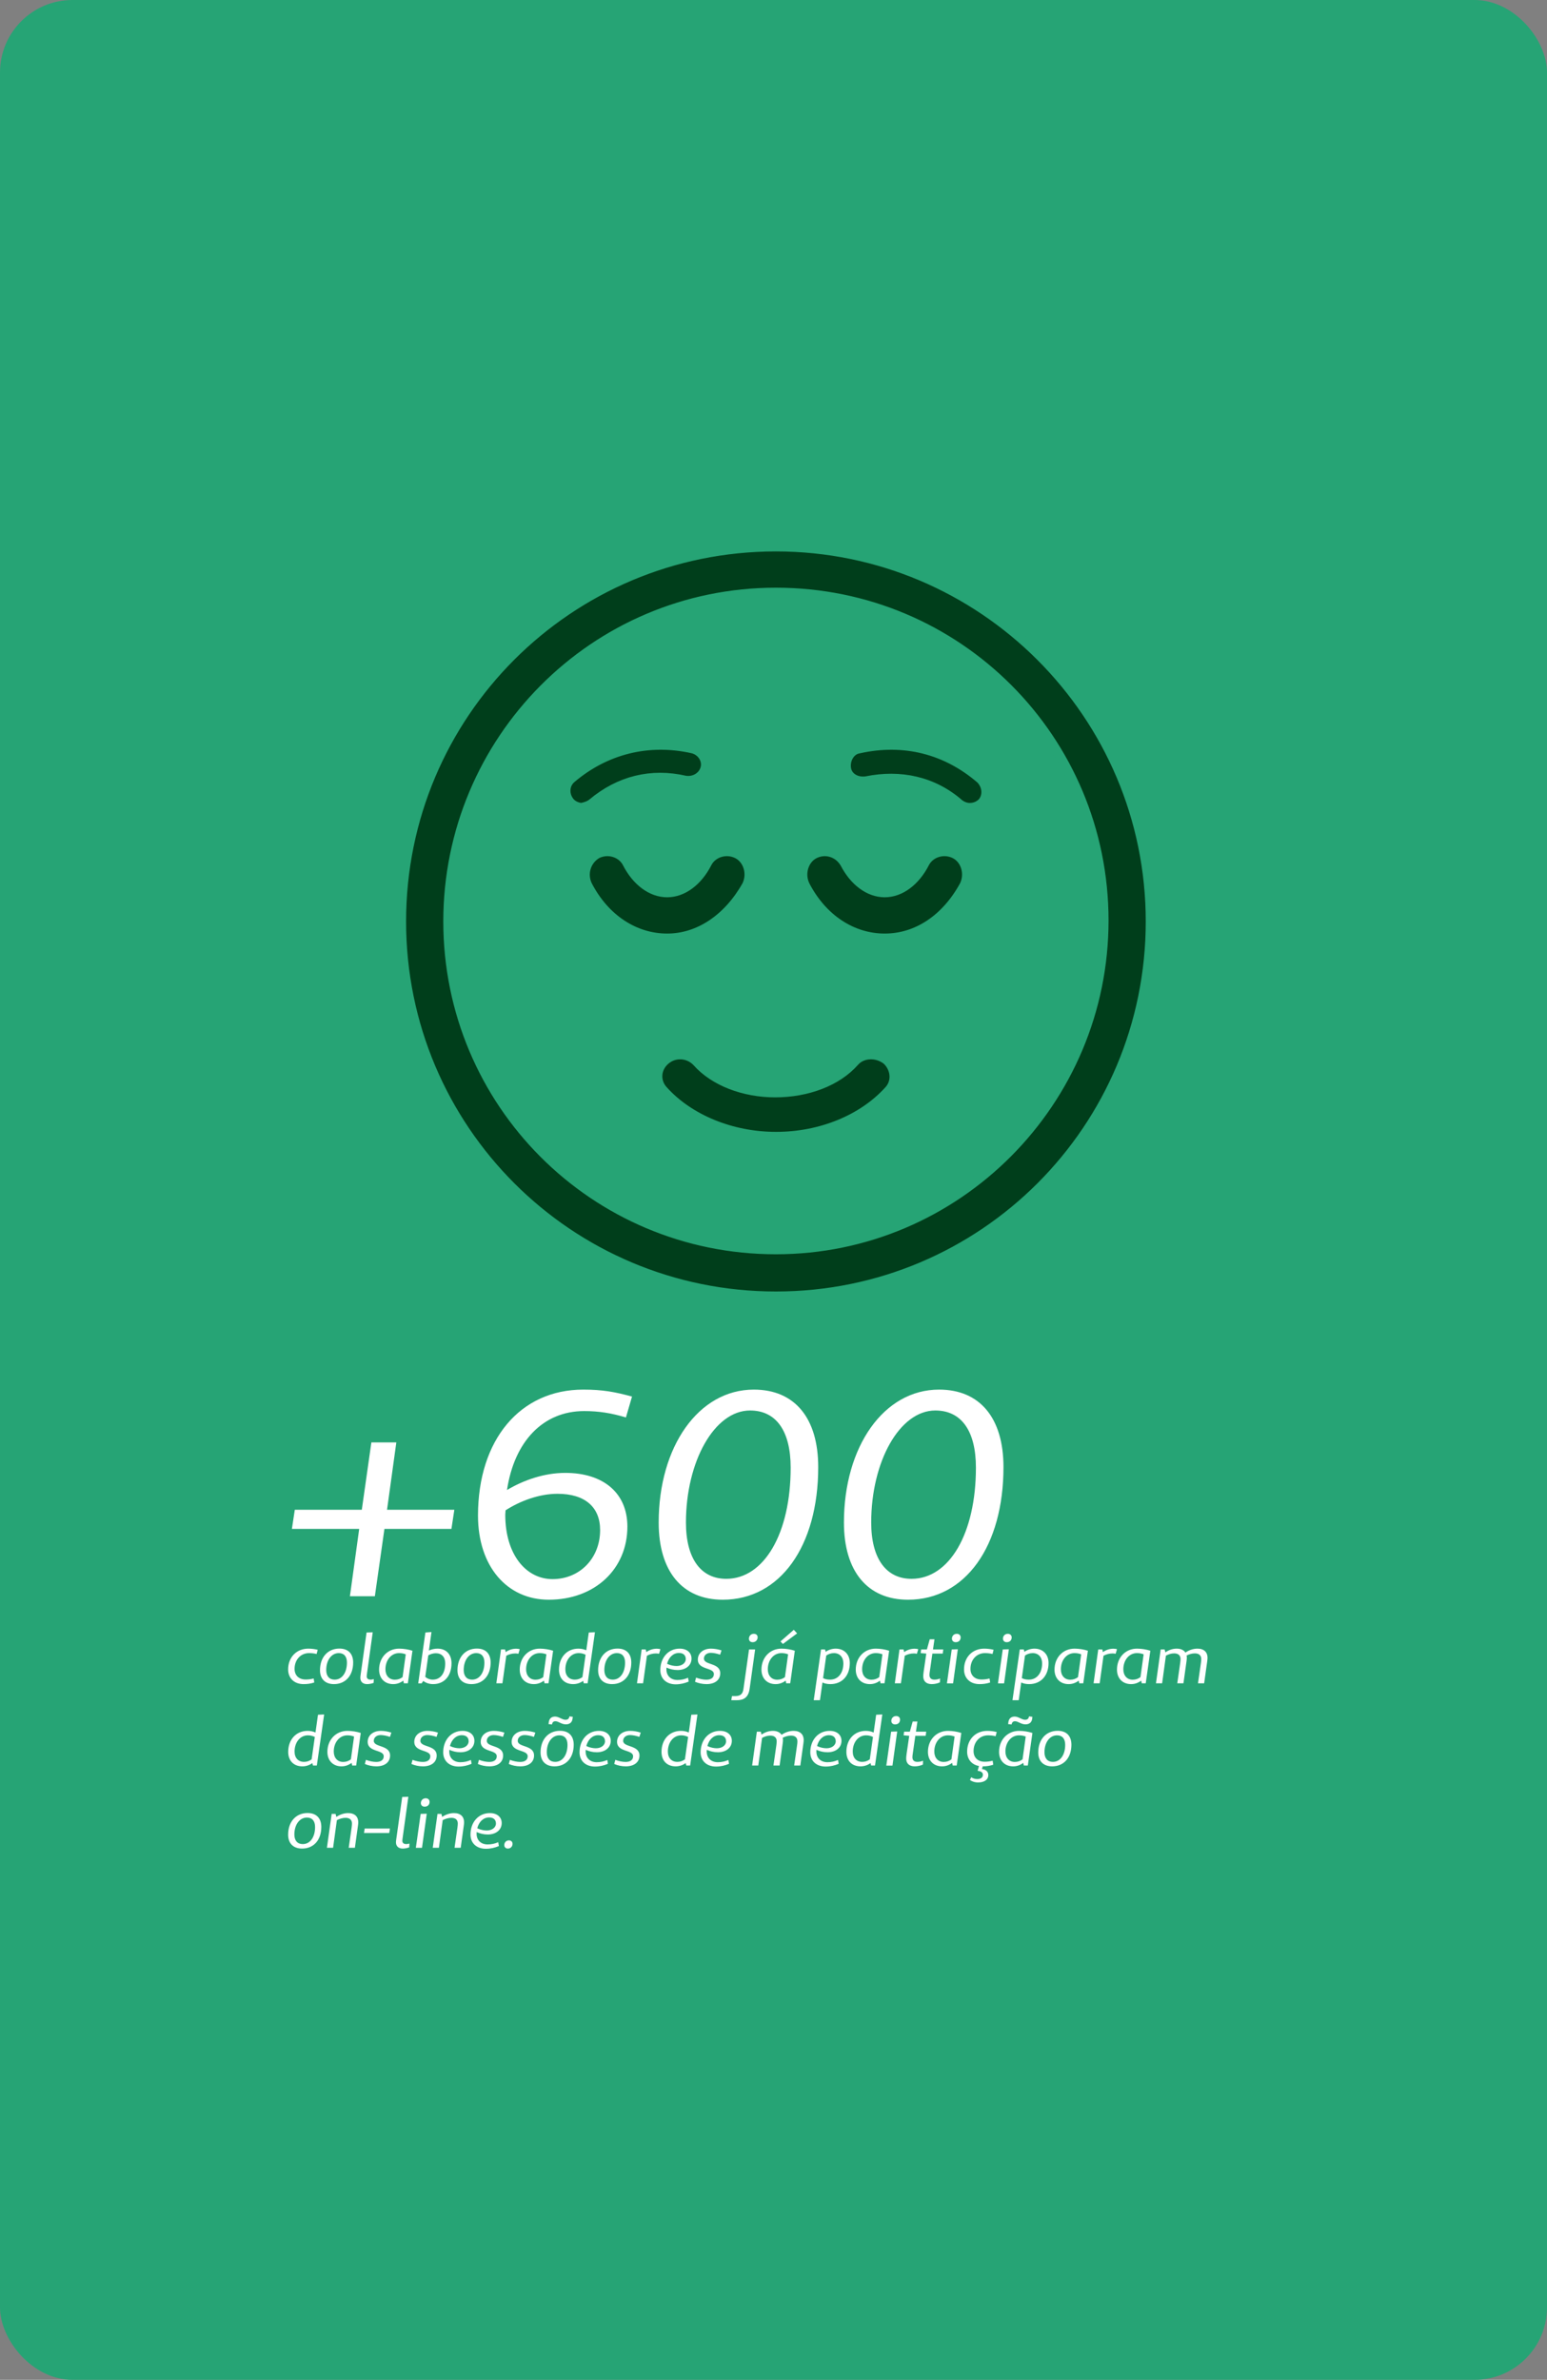 <svg width="320" height="492" viewBox="0 0 320 492" fill="none" xmlns="http://www.w3.org/2000/svg">
<rect x="0" y="0" width="320" height="492" fill="#808080" stroke="none"/>
<rect width="320" height="492" rx="15" fill="#26A475"/>
<path d="M92.696 190.5C92.696 227.922 122.876 258.304 160.5 258.304C197.927 258.304 228.304 227.721 228.304 190.302C228.304 152.88 198.124 122.497 160.5 122.497C122.872 122.497 92.696 153.082 92.696 190.5ZM83 190.5C83 147.639 117.639 113 160.5 113C203.164 113 238 147.641 238 190.5C238 233.361 203.361 268 160.5 268C117.639 268 83 233.361 83 190.5Z" fill="#003E1B" stroke="#26A475" stroke-width="2"/>
<path d="M141.738 161.368C134.732 159.751 128.112 161.391 122.558 166.055C121.827 166.629 121.114 166.803 120.355 166.988C120.341 166.991 120.328 166.994 120.315 166.998C119.426 166.962 118.406 166.5 117.848 165.812C116.586 164.255 116.778 162.145 118.12 160.962C125.181 154.937 134.13 152.681 143.289 154.75C145.18 155.222 146.345 157.058 145.906 158.792C145.458 160.559 143.645 161.667 141.738 161.368Z" fill="#003E1B" stroke="#26A475" stroke-width="2"/>
<path d="M177.593 154.774L177.62 154.769L177.647 154.763C187.014 152.664 195.776 154.941 202.85 161.034C204.27 162.475 204.359 164.605 203.2 165.931C202.423 166.696 201.508 167 200.566 167C199.846 167 199.075 166.712 198.427 166.235C193.032 161.489 186.199 160.063 179.231 161.488C177.067 161.81 175.335 160.641 175.053 158.952C174.723 156.976 175.906 155.054 177.593 154.774Z" fill="#003E1B" stroke="#26A475" stroke-width="2"/>
<path d="M176.722 219.484L176.722 219.484L176.729 219.477C178.274 217.685 181.337 217.442 183.514 219.194C185.309 220.955 185.546 223.704 183.845 225.497L183.837 225.504L183.83 225.512C178.382 231.5 169.679 235 160.534 235C151.2 235 142.495 231.316 137.238 225.514L137.231 225.505L137.223 225.497C135.475 223.655 135.616 220.908 137.551 219.195C139.48 217.487 142.376 217.63 144.163 219.499C147.725 223.535 153.887 225.864 160.338 225.864C166.988 225.864 173.16 223.533 176.722 219.484Z" fill="#003E1B" stroke="#26A475" stroke-width="2"/>
<path d="M146.195 178.515L146.2 178.504L146.205 178.494C147.321 176.216 150.243 175.344 152.555 176.524C154.765 177.653 155.65 180.643 154.493 183.038C150.67 189.855 144.649 194 138 194C131.321 194 125.122 190.027 121.514 183.052C120.369 180.701 121.187 177.861 123.47 176.512C125.778 175.35 128.683 176.224 129.795 178.494L129.8 178.504L129.805 178.515C131.684 182.14 134.73 184.501 138 184.501C141.27 184.501 144.316 182.14 146.195 178.515Z" fill="#003E1B" stroke="#26A475" stroke-width="2"/>
<path d="M191.195 178.515L191.2 178.504L191.206 178.494C192.321 176.216 195.243 175.344 197.555 176.524C199.767 177.654 200.651 180.648 199.491 183.043C195.677 190.042 189.663 194 183 194C176.321 194 170.122 190.027 166.514 183.052C165.347 180.655 166.231 177.655 168.445 176.524C170.717 175.364 173.486 176.174 174.813 178.53C176.692 182.146 179.734 184.501 183 184.501C186.27 184.501 189.316 182.14 191.195 178.515Z" fill="#003E1B" stroke="#26A475" stroke-width="2"/>
<path d="M93.38 316.08L93.98 312.12H80.06L81.98 298.2H76.82L74.84 312.12H60.98L60.38 316.08H74.3L72.38 330H77.54L79.52 316.08H93.38ZM130.735 288.72C127.195 287.76 124.675 287.28 120.655 287.28C107.575 287.28 98.875 297.66 98.875 313.32C98.875 323.82 104.875 330.72 113.515 330.72C122.995 330.72 129.775 324.42 129.775 315.6C129.775 308.7 124.855 304.5 116.935 304.5C112.555 304.5 108.295 306 104.875 308.04C106.375 298.02 112.315 291.72 120.835 291.72C123.895 291.72 126.475 292.14 129.475 293.04L130.735 288.72ZM114.295 326.46C108.835 326.46 104.515 321.42 104.515 313.14L104.575 312.24C107.635 310.26 111.595 308.82 115.315 308.82C121.015 308.82 124.135 311.58 124.135 316.32C124.135 322.14 119.935 326.46 114.295 326.46ZM149.51 330.72C161.39 330.72 169.25 319.62 169.25 303.3C169.25 293.16 164.39 287.28 155.93 287.28C144.47 287.28 136.25 299.1 136.25 314.76C136.25 324.84 141.11 330.72 149.51 330.72ZM150.23 326.4C145.01 326.4 141.89 322.26 141.89 314.76C141.89 302.16 147.77 291.6 155.15 291.6C160.49 291.6 163.55 295.74 163.55 303.42C163.55 317.04 158.03 326.4 150.23 326.4ZM187.83 330.72C199.71 330.72 207.57 319.62 207.57 303.3C207.57 293.16 202.71 287.28 194.25 287.28C182.79 287.28 174.57 299.1 174.57 314.76C174.57 324.84 179.43 330.72 187.83 330.72ZM188.55 326.4C183.33 326.4 180.21 322.26 180.21 314.76C180.21 302.16 186.09 291.6 193.47 291.6C198.81 291.6 201.87 295.74 201.87 303.42C201.87 317.04 196.35 326.4 188.55 326.4Z" fill="white"/>
<path d="M64.88 347.006C64.25 347.16 63.774 347.216 63.228 347.216C61.842 347.216 60.932 346.376 60.932 345.018C60.932 343.128 62.206 341.756 63.928 341.756C64.474 341.756 64.95 341.812 65.496 341.938L65.72 341.07C65.09 340.916 64.432 340.832 63.774 340.832C61.324 340.832 59.602 342.624 59.602 345.13C59.602 346.964 60.876 348.168 62.794 348.168C63.648 348.168 64.25 348.07 65.006 347.832L64.88 347.006ZM69.076 348.168C71.484 348.168 73.052 346.39 73.052 343.702C73.052 341.868 72.016 340.818 70.21 340.818C67.802 340.818 66.192 342.61 66.192 345.298C66.192 347.104 67.27 348.168 69.076 348.168ZM69.216 347.244C68.124 347.244 67.48 346.516 67.48 345.256C67.48 343.226 68.558 341.756 70.084 341.756C71.148 341.756 71.764 342.442 71.764 343.716C71.764 345.788 70.756 347.244 69.216 347.244ZM77.098 337.458L75.824 337.5L74.592 346.278C74.564 346.53 74.536 346.684 74.536 346.838C74.536 347.734 75.11 348.168 75.936 348.168C76.356 348.168 76.804 348.084 77.28 347.916L77.322 347.132C77.07 347.216 76.86 347.244 76.678 347.244C76.174 347.244 75.852 347.034 75.852 346.53C75.852 346.418 75.866 346.292 75.894 346.124L77.098 337.458ZM83.539 348H84.365L85.317 341.266C84.505 341 83.483 340.832 82.559 340.832C80.165 340.832 78.415 342.68 78.415 345.172C78.415 346.978 79.577 348.168 81.327 348.168C82.111 348.168 82.769 347.93 83.427 347.454L83.539 348ZM83.273 346.726C82.811 347.062 82.307 347.258 81.677 347.258C80.501 347.258 79.731 346.404 79.731 345.102C79.731 343.198 80.935 341.756 82.545 341.756C83.105 341.756 83.525 341.854 83.931 342.008L83.273 346.726ZM89.253 337.402L87.993 337.5L86.509 348.014H87.209L87.559 347.51C88.063 347.916 88.805 348.168 89.589 348.168C91.899 348.168 93.397 346.488 93.397 343.842C93.397 342.008 92.291 340.832 90.499 340.832C89.841 340.832 89.239 340.986 88.721 341.224L89.253 337.402ZM88.595 342.218C89.057 341.966 89.575 341.784 90.149 341.784C91.353 341.784 92.095 342.554 92.095 343.884C92.095 345.956 91.101 347.244 89.505 347.244C88.931 347.244 88.385 347.034 87.965 346.67L88.595 342.218ZM97.513 348.168C99.921 348.168 101.489 346.39 101.489 343.702C101.489 341.868 100.453 340.818 98.647 340.818C96.239 340.818 94.629 342.61 94.629 345.298C94.629 347.104 95.707 348.168 97.513 348.168ZM97.653 347.244C96.561 347.244 95.917 346.516 95.917 345.256C95.917 343.226 96.995 341.756 98.521 341.756C99.585 341.756 100.201 342.442 100.201 343.716C100.201 345.788 99.193 347.244 97.653 347.244ZM104.474 341H103.634L102.668 348H103.928L104.726 342.302C105.272 342.008 105.916 341.826 106.588 341.826C106.784 341.826 107.008 341.84 107.232 341.896L107.512 340.958C107.344 340.888 107.036 340.846 106.77 340.846C105.958 340.846 105.216 341.112 104.6 341.546L104.474 341ZM112.633 348H113.459L114.411 341.266C113.599 341 112.577 340.832 111.653 340.832C109.259 340.832 107.509 342.68 107.509 345.172C107.509 346.978 108.671 348.168 110.421 348.168C111.205 348.168 111.863 347.93 112.521 347.454L112.633 348ZM112.367 346.726C111.905 347.062 111.401 347.258 110.771 347.258C109.595 347.258 108.825 346.404 108.825 345.102C108.825 343.198 110.029 341.756 111.639 341.756C112.199 341.756 112.619 341.854 113.025 342.008L112.367 346.726ZM123.064 337.444L121.79 337.5L121.272 341.168C120.824 340.972 120.292 340.832 119.648 340.832C117.268 340.832 115.63 342.624 115.63 345.172C115.63 347.006 116.764 348.168 118.556 348.168C119.298 348.168 120.012 347.944 120.628 347.496L120.754 348H121.552L123.064 337.444ZM120.474 346.726C119.984 347.062 119.508 347.244 118.906 347.244C117.716 347.244 116.946 346.432 116.946 345.116C116.946 343.17 118.122 341.756 119.704 341.756C120.292 341.756 120.726 341.896 121.132 342.092L120.474 346.726ZM126.607 348.168C129.015 348.168 130.583 346.39 130.583 343.702C130.583 341.868 129.547 340.818 127.741 340.818C125.333 340.818 123.723 342.61 123.723 345.298C123.723 347.104 124.801 348.168 126.607 348.168ZM126.747 347.244C125.655 347.244 125.011 346.516 125.011 345.256C125.011 343.226 126.089 341.756 127.615 341.756C128.679 341.756 129.295 342.442 129.295 343.716C129.295 345.788 128.287 347.244 126.747 347.244ZM133.568 341H132.728L131.762 348H133.022L133.82 342.302C134.366 342.008 135.01 341.826 135.682 341.826C135.878 341.826 136.102 341.84 136.326 341.896L136.606 340.958C136.438 340.888 136.13 340.846 135.864 340.846C135.052 340.846 134.31 341.112 133.694 341.546L133.568 341ZM142.328 346.852C141.6 347.16 140.942 347.314 140.13 347.314C138.758 347.314 137.848 346.446 137.848 345.102C137.848 344.976 137.862 344.864 137.862 344.752C138.576 345.074 139.332 345.256 140.158 345.256C141.866 345.256 143.042 344.304 143.042 342.89C143.042 341.672 142.118 340.832 140.592 340.832C138.226 340.832 136.588 342.722 136.588 345.27C136.588 347.048 137.848 348.21 139.766 348.21C140.76 348.21 141.6 348 142.454 347.65L142.328 346.852ZM140.438 341.728C141.362 341.728 141.852 342.218 141.852 342.988C141.852 343.814 141.04 344.43 139.948 344.43C139.388 344.43 138.632 344.29 137.988 343.968C138.324 342.624 139.262 341.728 140.438 341.728ZM143.76 347.678C144.46 347.986 145.3 348.168 146.154 348.168C147.862 348.168 148.982 347.328 148.982 345.928C148.982 343.702 145.608 344.29 145.608 342.89C145.608 342.204 146.196 341.7 147.035 341.7C147.568 341.7 148.324 341.854 148.954 342.078L149.248 341.196C148.576 340.972 147.778 340.832 147.064 340.832C145.44 340.832 144.348 341.784 144.348 343.1C144.348 345.284 147.652 344.668 147.666 346.068C147.68 346.838 147.078 347.258 146.112 347.258C145.468 347.258 144.684 347.09 143.984 346.824L143.76 347.678ZM155.932 337.766C155.386 337.766 154.966 338.144 154.924 338.69C154.882 339.18 155.176 339.502 155.694 339.502C156.24 339.502 156.66 339.138 156.716 338.578C156.758 338.088 156.45 337.766 155.932 337.766ZM156.198 341H154.938L153.79 349.12C153.65 350.156 153.23 350.618 152.124 350.646H151.41L151.27 351.5H152.348C153.86 351.5 154.812 350.926 155.064 349.12L156.198 341ZM161.945 339.866L164.885 337.682L164.199 336.94L161.441 339.348L161.945 339.866ZM162.631 348H163.457L164.409 341.266C163.597 341 162.575 340.832 161.651 340.832C159.257 340.832 157.507 342.68 157.507 345.172C157.507 346.978 158.669 348.168 160.419 348.168C161.203 348.168 161.861 347.93 162.519 347.454L162.631 348ZM162.365 346.726C161.903 347.062 161.399 347.258 160.769 347.258C159.593 347.258 158.823 346.404 158.823 345.102C158.823 343.198 160.027 341.756 161.637 341.756C162.197 341.756 162.617 341.854 163.023 342.008L162.365 346.726ZM170.66 341H169.834L168.322 351.5H169.61L170.128 347.832C170.548 348.042 171.122 348.168 171.766 348.168C174.188 348.168 175.784 346.432 175.784 343.8C175.784 342.008 174.608 340.832 172.858 340.832C172.116 340.832 171.36 341.084 170.786 341.49L170.66 341ZM170.912 342.26C171.346 341.966 171.878 341.756 172.508 341.756C173.684 341.756 174.454 342.596 174.454 343.87C174.454 345.886 173.362 347.244 171.71 347.244C171.122 347.244 170.66 347.146 170.254 346.922L170.912 342.26ZM182.14 348H182.966L183.918 341.266C183.106 341 182.084 340.832 181.16 340.832C178.766 340.832 177.016 342.68 177.016 345.172C177.016 346.978 178.178 348.168 179.928 348.168C180.712 348.168 181.37 347.93 182.028 347.454L182.14 348ZM181.874 346.726C181.412 347.062 180.908 347.258 180.278 347.258C179.102 347.258 178.332 346.404 178.332 345.102C178.332 343.198 179.536 341.756 181.146 341.756C181.706 341.756 182.126 341.854 182.532 342.008L181.874 346.726ZM186.901 341H186.061L185.095 348H186.355L187.153 342.302C187.699 342.008 188.343 341.826 189.015 341.826C189.211 341.826 189.435 341.84 189.659 341.896L189.939 340.958C189.771 340.888 189.463 340.846 189.197 340.846C188.385 340.846 187.643 341.112 187.027 341.546L186.901 341ZM192.865 341.854H195.007L195.119 341H192.991L193.299 338.9H192.319L191.731 341H190.541L190.443 341.756L191.605 341.854L191.059 345.592C191.003 346.012 190.975 346.278 190.975 346.558C190.975 347.566 191.605 348.168 192.725 348.168C193.327 348.168 193.901 348.042 194.433 347.804L194.461 347.006C194.069 347.16 193.719 347.244 193.285 347.244C192.627 347.244 192.263 346.908 192.263 346.278C192.263 346.054 192.291 345.83 192.347 345.466L192.865 341.854ZM197.916 337.766C197.328 337.766 196.908 338.2 196.908 338.76C196.908 339.208 197.216 339.502 197.692 339.502C198.308 339.502 198.714 339.11 198.714 338.508C198.714 338.074 198.392 337.766 197.916 337.766ZM197.146 348.014L198.126 340.958L196.866 341L195.872 348.014H197.146ZM204.689 347.006C204.059 347.16 203.583 347.216 203.037 347.216C201.651 347.216 200.741 346.376 200.741 345.018C200.741 343.128 202.015 341.756 203.737 341.756C204.283 341.756 204.759 341.812 205.305 341.938L205.529 341.07C204.899 340.916 204.241 340.832 203.583 340.832C201.133 340.832 199.411 342.624 199.411 345.13C199.411 346.964 200.685 348.168 202.603 348.168C203.457 348.168 204.059 348.07 204.815 347.832L204.689 347.006ZM208.471 337.766C207.883 337.766 207.463 338.2 207.463 338.76C207.463 339.208 207.771 339.502 208.247 339.502C208.863 339.502 209.269 339.11 209.269 338.508C209.269 338.074 208.947 337.766 208.471 337.766ZM207.701 348.014L208.681 340.958L207.421 341L206.427 348.014H207.701ZM211.771 341H210.945L209.433 351.5H210.721L211.239 347.832C211.659 348.042 212.233 348.168 212.877 348.168C215.299 348.168 216.895 346.432 216.895 343.8C216.895 342.008 215.719 340.832 213.969 340.832C213.227 340.832 212.471 341.084 211.897 341.49L211.771 341ZM212.023 342.26C212.457 341.966 212.989 341.756 213.619 341.756C214.795 341.756 215.565 342.596 215.565 343.87C215.565 345.886 214.473 347.244 212.821 347.244C212.233 347.244 211.771 347.146 211.365 346.922L212.023 342.26ZM223.252 348H224.078L225.03 341.266C224.218 341 223.196 340.832 222.272 340.832C219.878 340.832 218.128 342.68 218.128 345.172C218.128 346.978 219.29 348.168 221.04 348.168C221.824 348.168 222.482 347.93 223.14 347.454L223.252 348ZM222.986 346.726C222.524 347.062 222.02 347.258 221.39 347.258C220.214 347.258 219.444 346.404 219.444 345.102C219.444 343.198 220.648 341.756 222.258 341.756C222.818 341.756 223.238 341.854 223.644 342.008L222.986 346.726ZM228.013 341H227.173L226.207 348H227.467L228.265 342.302C228.811 342.008 229.455 341.826 230.127 341.826C230.323 341.826 230.547 341.84 230.771 341.896L231.051 340.958C230.883 340.888 230.575 340.846 230.309 340.846C229.497 340.846 228.755 341.112 228.139 341.546L228.013 341ZM236.172 348H236.998L237.95 341.266C237.138 341 236.116 340.832 235.192 340.832C232.798 340.832 231.048 342.68 231.048 345.172C231.048 346.978 232.21 348.168 233.96 348.168C234.744 348.168 235.402 347.93 236.06 347.454L236.172 348ZM235.906 346.726C235.444 347.062 234.94 347.258 234.31 347.258C233.134 347.258 232.364 346.404 232.364 345.102C232.364 343.198 233.568 341.756 235.178 341.756C235.738 341.756 236.158 341.854 236.564 342.008L235.906 346.726ZM240.905 341H240.093L239.113 348H240.387L241.171 342.288C241.689 342.008 242.263 341.812 242.865 341.812C243.761 341.812 244.195 342.26 244.195 342.988C244.195 343.184 244.167 343.45 244.125 343.814L243.523 348H244.797L245.413 343.59C245.469 343.212 245.497 342.932 245.497 342.722C245.497 342.554 245.483 342.4 245.441 342.26C245.959 341.994 246.575 341.812 247.149 341.812C248.045 341.812 248.479 342.26 248.479 342.988C248.479 343.226 248.465 343.45 248.409 343.814L247.807 348H249.081L249.697 343.59C249.739 343.254 249.781 342.974 249.781 342.722C249.781 341.574 249.053 340.832 247.695 340.832C246.771 340.832 245.903 341.168 245.203 341.644C244.881 341.14 244.265 340.832 243.411 340.832C242.515 340.832 241.731 341.14 241.059 341.602L240.905 341ZM67.05 354.444L65.776 354.5L65.258 358.168C64.81 357.972 64.278 357.832 63.634 357.832C61.254 357.832 59.616 359.624 59.616 362.172C59.616 364.006 60.75 365.168 62.542 365.168C63.284 365.168 63.998 364.944 64.614 364.496L64.74 365H65.538L67.05 354.444ZM64.46 363.726C63.97 364.062 63.494 364.244 62.892 364.244C61.702 364.244 60.932 363.432 60.932 362.116C60.932 360.17 62.108 358.756 63.69 358.756C64.278 358.756 64.712 358.896 65.118 359.092L64.46 363.726ZM72.847 365H73.673L74.625 358.266C73.813 358 72.791 357.832 71.867 357.832C69.473 357.832 67.723 359.68 67.723 362.172C67.723 363.978 68.885 365.168 70.635 365.168C71.419 365.168 72.077 364.93 72.735 364.454L72.847 365ZM72.581 363.726C72.119 364.062 71.615 364.258 70.985 364.258C69.809 364.258 69.039 363.404 69.039 362.102C69.039 360.198 70.243 358.756 71.853 358.756C72.413 358.756 72.833 358.854 73.239 359.008L72.581 363.726ZM75.469 364.678C76.168 364.986 77.008 365.168 77.862 365.168C79.57 365.168 80.691 364.328 80.691 362.928C80.691 360.702 77.317 361.29 77.317 359.89C77.317 359.204 77.904 358.7 78.745 358.7C79.276 358.7 80.032 358.854 80.662 359.078L80.957 358.196C80.284 357.972 79.487 357.832 78.772 357.832C77.148 357.832 76.056 358.784 76.056 360.1C76.056 362.284 79.361 361.668 79.374 363.068C79.388 363.838 78.787 364.258 77.82 364.258C77.177 364.258 76.392 364.09 75.692 363.824L75.469 364.678ZM85.107 364.678C85.807 364.986 86.647 365.168 87.501 365.168C89.209 365.168 90.329 364.328 90.329 362.928C90.329 360.702 86.955 361.29 86.955 359.89C86.955 359.204 87.543 358.7 88.383 358.7C88.915 358.7 89.671 358.854 90.301 359.078L90.595 358.196C89.923 357.972 89.125 357.832 88.411 357.832C86.787 357.832 85.695 358.784 85.695 360.1C85.695 362.284 88.999 361.668 89.013 363.068C89.027 363.838 88.425 364.258 87.459 364.258C86.815 364.258 86.031 364.09 85.331 363.824L85.107 364.678ZM97.416 363.852C96.688 364.16 96.03 364.314 95.218 364.314C93.846 364.314 92.936 363.446 92.936 362.102C92.936 361.976 92.95 361.864 92.95 361.752C93.664 362.074 94.42 362.256 95.246 362.256C96.954 362.256 98.13 361.304 98.13 359.89C98.13 358.672 97.206 357.832 95.68 357.832C93.314 357.832 91.676 359.722 91.676 362.27C91.676 364.048 92.936 365.21 94.854 365.21C95.848 365.21 96.688 365 97.542 364.65L97.416 363.852ZM95.526 358.728C96.45 358.728 96.94 359.218 96.94 359.988C96.94 360.814 96.128 361.43 95.036 361.43C94.476 361.43 93.72 361.29 93.076 360.968C93.412 359.624 94.35 358.728 95.526 358.728ZM98.847 364.678C99.547 364.986 100.387 365.168 101.241 365.168C102.949 365.168 104.069 364.328 104.069 362.928C104.069 360.702 100.695 361.29 100.695 359.89C100.695 359.204 101.283 358.7 102.123 358.7C102.655 358.7 103.411 358.854 104.041 359.078L104.335 358.196C103.663 357.972 102.865 357.832 102.151 357.832C100.527 357.832 99.435 358.784 99.435 360.1C99.435 362.284 102.739 361.668 102.753 363.068C102.767 363.838 102.165 364.258 101.199 364.258C100.555 364.258 99.771 364.09 99.071 363.824L98.847 364.678ZM105.246 364.678C105.946 364.986 106.786 365.168 107.64 365.168C109.348 365.168 110.468 364.328 110.468 362.928C110.468 360.702 107.094 361.29 107.094 359.89C107.094 359.204 107.682 358.7 108.522 358.7C109.054 358.7 109.81 358.854 110.44 359.078L110.734 358.196C110.062 357.972 109.264 357.832 108.55 357.832C106.926 357.832 105.834 358.784 105.834 360.1C105.834 362.284 109.138 361.668 109.152 363.068C109.166 363.838 108.564 364.258 107.598 364.258C106.954 364.258 106.17 364.09 105.47 363.824L105.246 364.678ZM118.493 354.934L117.793 354.836C117.695 355.34 117.443 355.536 116.967 355.536C116.267 355.536 115.595 354.878 114.825 354.878C114.083 354.878 113.635 355.27 113.523 355.998L113.467 356.432L114.167 356.516C114.265 356.04 114.475 355.844 114.909 355.844C115.525 355.844 116.127 356.488 117.051 356.488C117.821 356.488 118.339 356.082 118.423 355.354L118.493 354.934ZM114.699 365.168C117.107 365.168 118.675 363.39 118.675 360.702C118.675 358.868 117.639 357.818 115.833 357.818C113.425 357.818 111.815 359.61 111.815 362.298C111.815 364.104 112.893 365.168 114.699 365.168ZM114.839 364.244C113.747 364.244 113.103 363.516 113.103 362.256C113.103 360.226 114.181 358.756 115.707 358.756C116.771 358.756 117.387 359.442 117.387 360.716C117.387 362.788 116.379 364.244 114.839 364.244ZM125.621 363.852C124.893 364.16 124.235 364.314 123.423 364.314C122.051 364.314 121.141 363.446 121.141 362.102C121.141 361.976 121.155 361.864 121.155 361.752C121.869 362.074 122.625 362.256 123.451 362.256C125.159 362.256 126.335 361.304 126.335 359.89C126.335 358.672 125.411 357.832 123.885 357.832C121.519 357.832 119.881 359.722 119.881 362.27C119.881 364.048 121.141 365.21 123.059 365.21C124.053 365.21 124.893 365 125.747 364.65L125.621 363.852ZM123.731 358.728C124.655 358.728 125.145 359.218 125.145 359.988C125.145 360.814 124.333 361.43 123.241 361.43C122.681 361.43 121.925 361.29 121.281 360.968C121.617 359.624 122.555 358.728 123.731 358.728ZM127.052 364.678C127.752 364.986 128.592 365.168 129.446 365.168C131.154 365.168 132.274 364.328 132.274 362.928C132.274 360.702 128.9 361.29 128.9 359.89C128.9 359.204 129.488 358.7 130.328 358.7C130.86 358.7 131.616 358.854 132.246 359.078L132.54 358.196C131.868 357.972 131.07 357.832 130.356 357.832C128.732 357.832 127.64 358.784 127.64 360.1C127.64 362.284 130.944 361.668 130.958 363.068C130.972 363.838 130.37 364.258 129.404 364.258C128.76 364.258 127.976 364.09 127.276 363.824L127.052 364.678ZM144.269 354.444L142.995 354.5L142.477 358.168C142.029 357.972 141.497 357.832 140.853 357.832C138.473 357.832 136.835 359.624 136.835 362.172C136.835 364.006 137.969 365.168 139.761 365.168C140.503 365.168 141.217 364.944 141.833 364.496L141.959 365H142.757L144.269 354.444ZM141.679 363.726C141.189 364.062 140.713 364.244 140.111 364.244C138.921 364.244 138.151 363.432 138.151 362.116C138.151 360.17 139.327 358.756 140.909 358.756C141.497 358.756 141.931 358.896 142.337 359.092L141.679 363.726ZM150.668 363.852C149.94 364.16 149.282 364.314 148.47 364.314C147.098 364.314 146.188 363.446 146.188 362.102C146.188 361.976 146.202 361.864 146.202 361.752C146.916 362.074 147.672 362.256 148.498 362.256C150.206 362.256 151.382 361.304 151.382 359.89C151.382 358.672 150.458 357.832 148.932 357.832C146.566 357.832 144.928 359.722 144.928 362.27C144.928 364.048 146.188 365.21 148.106 365.21C149.1 365.21 149.94 365 150.794 364.65L150.668 363.852ZM148.778 358.728C149.702 358.728 150.192 359.218 150.192 359.988C150.192 360.814 149.38 361.43 148.288 361.43C147.728 361.43 146.972 361.29 146.328 360.968C146.664 359.624 147.602 358.728 148.778 358.728ZM157.37 358H156.558L155.578 365H156.852L157.636 359.288C158.154 359.008 158.728 358.812 159.33 358.812C160.226 358.812 160.66 359.26 160.66 359.988C160.66 360.184 160.632 360.45 160.59 360.814L159.988 365H161.262L161.878 360.59C161.934 360.212 161.962 359.932 161.962 359.722C161.962 359.554 161.948 359.4 161.906 359.26C162.424 358.994 163.04 358.812 163.614 358.812C164.51 358.812 164.944 359.26 164.944 359.988C164.944 360.226 164.93 360.45 164.874 360.814L164.272 365H165.546L166.162 360.59C166.204 360.254 166.246 359.974 166.246 359.722C166.246 358.574 165.518 357.832 164.16 357.832C163.236 357.832 162.368 358.168 161.668 358.644C161.346 358.14 160.73 357.832 159.876 357.832C158.98 357.832 158.196 358.14 157.524 358.602L157.37 358ZM173.35 363.852C172.622 364.16 171.964 364.314 171.152 364.314C169.78 364.314 168.87 363.446 168.87 362.102C168.87 361.976 168.884 361.864 168.884 361.752C169.598 362.074 170.354 362.256 171.18 362.256C172.888 362.256 174.064 361.304 174.064 359.89C174.064 358.672 173.14 357.832 171.614 357.832C169.248 357.832 167.61 359.722 167.61 362.27C167.61 364.048 168.87 365.21 170.788 365.21C171.782 365.21 172.622 365 173.476 364.65L173.35 363.852ZM171.46 358.728C172.384 358.728 172.874 359.218 172.874 359.988C172.874 360.814 172.062 361.43 170.97 361.43C170.41 361.43 169.654 361.29 169.01 360.968C169.346 359.624 170.284 358.728 171.46 358.728ZM182.509 354.444L181.235 354.5L180.717 358.168C180.269 357.972 179.737 357.832 179.093 357.832C176.713 357.832 175.075 359.624 175.075 362.172C175.075 364.006 176.209 365.168 178.001 365.168C178.743 365.168 179.457 364.944 180.073 364.496L180.199 365H180.997L182.509 354.444ZM179.919 363.726C179.429 364.062 178.953 364.244 178.351 364.244C177.161 364.244 176.391 363.432 176.391 362.116C176.391 360.17 177.567 358.756 179.149 358.756C179.737 358.756 180.171 358.896 180.577 359.092L179.919 363.726ZM185.379 354.766C184.791 354.766 184.371 355.2 184.371 355.76C184.371 356.208 184.679 356.502 185.155 356.502C185.771 356.502 186.177 356.11 186.177 355.508C186.177 355.074 185.855 354.766 185.379 354.766ZM184.609 365.014L185.589 357.958L184.329 358L183.335 365.014H184.609ZM189.337 358.854H191.479L191.591 358H189.463L189.771 355.9H188.791L188.203 358H187.013L186.915 358.756L188.077 358.854L187.531 362.592C187.475 363.012 187.447 363.278 187.447 363.558C187.447 364.566 188.077 365.168 189.197 365.168C189.799 365.168 190.373 365.042 190.905 364.804L190.933 364.006C190.541 364.16 190.191 364.244 189.757 364.244C189.099 364.244 188.735 363.908 188.735 363.278C188.735 363.054 188.763 362.83 188.819 362.466L189.337 358.854ZM197.07 365H197.896L198.848 358.266C198.036 358 197.014 357.832 196.09 357.832C193.696 357.832 191.946 359.68 191.946 362.172C191.946 363.978 193.108 365.168 194.858 365.168C195.642 365.168 196.3 364.93 196.958 364.454L197.07 365ZM196.804 363.726C196.342 364.062 195.838 364.258 195.208 364.258C194.032 364.258 193.262 363.404 193.262 362.102C193.262 360.198 194.466 358.756 196.076 358.756C196.636 358.756 197.056 358.854 197.462 359.008L196.804 363.726ZM206.171 358.07C205.541 357.916 204.883 357.832 204.225 357.832C201.775 357.832 200.053 359.624 200.053 362.13C200.053 363.712 201.005 364.832 202.503 365.098L202.223 366.092C202.965 366.162 203.315 366.47 203.315 366.904C203.315 367.464 202.881 367.8 202.139 367.8C201.579 367.8 201.145 367.59 200.907 367.422L200.627 367.982C200.949 368.234 201.579 368.5 202.307 368.5C203.623 368.5 204.435 367.912 204.435 366.96C204.435 366.274 203.931 365.812 203.119 365.728L203.273 365.168C204.113 365.168 204.715 365.07 205.457 364.832L205.331 364.006C204.701 364.16 204.225 364.216 203.679 364.216C202.293 364.216 201.383 363.376 201.383 362.018C201.383 360.128 202.657 358.756 204.379 358.756C204.925 358.756 205.401 358.812 205.947 358.938L206.171 358.07ZM213.559 354.934L212.859 354.836C212.761 355.34 212.509 355.536 212.047 355.536C211.333 355.536 210.675 354.878 209.905 354.878C209.163 354.878 208.701 355.27 208.589 355.998L208.533 356.432L209.233 356.516C209.345 356.04 209.555 355.844 209.975 355.844C210.591 355.844 211.207 356.488 212.117 356.488C212.901 356.488 213.405 356.082 213.503 355.354L213.559 354.934ZM211.781 365H212.607L213.559 358.266C212.747 358 211.725 357.832 210.801 357.832C208.407 357.832 206.657 359.68 206.657 362.172C206.657 363.978 207.819 365.168 209.569 365.168C210.353 365.168 211.011 364.93 211.669 364.454L211.781 365ZM211.515 363.726C211.053 364.062 210.549 364.258 209.919 364.258C208.743 364.258 207.973 363.404 207.973 362.102C207.973 360.198 209.177 358.756 210.787 358.756C211.347 358.756 211.767 358.854 212.173 359.008L211.515 363.726ZM217.648 365.168C220.056 365.168 221.624 363.39 221.624 360.702C221.624 358.868 220.588 357.818 218.782 357.818C216.374 357.818 214.764 359.61 214.764 362.298C214.764 364.104 215.842 365.168 217.648 365.168ZM217.788 364.244C216.696 364.244 216.052 363.516 216.052 362.256C216.052 360.226 217.13 358.756 218.656 358.756C219.72 358.756 220.336 359.442 220.336 360.716C220.336 362.788 219.328 364.244 217.788 364.244ZM62.486 382.168C64.894 382.168 66.462 380.39 66.462 377.702C66.462 375.868 65.426 374.818 63.62 374.818C61.212 374.818 59.602 376.61 59.602 379.298C59.602 381.104 60.68 382.168 62.486 382.168ZM62.626 381.244C61.534 381.244 60.89 380.516 60.89 379.256C60.89 377.226 61.968 375.756 63.494 375.756C64.558 375.756 65.174 376.442 65.174 377.716C65.174 379.788 64.166 381.244 62.626 381.244ZM69.418 375H68.606L67.626 382H68.9L69.684 376.288C70.216 376.022 70.86 375.812 71.476 375.812C72.372 375.812 72.806 376.26 72.806 376.988C72.806 377.184 72.778 377.45 72.736 377.814L72.134 382H73.408L74.024 377.59C74.08 377.212 74.108 376.932 74.108 376.722C74.108 375.574 73.38 374.832 72.022 374.832C71.112 374.832 70.272 375.154 69.572 375.616L69.418 375ZM80.656 378.024H75.434L75.294 378.948H80.516L80.656 378.024ZM84.467 371.458L83.193 371.5L81.961 380.278C81.933 380.53 81.905 380.684 81.905 380.838C81.905 381.734 82.479 382.168 83.305 382.168C83.725 382.168 84.173 382.084 84.649 381.916L84.691 381.132C84.439 381.216 84.229 381.244 84.047 381.244C83.543 381.244 83.221 381.034 83.221 380.53C83.221 380.418 83.235 380.292 83.263 380.124L84.467 371.458ZM88.063 371.766C87.475 371.766 87.055 372.2 87.055 372.76C87.055 373.208 87.363 373.502 87.839 373.502C88.455 373.502 88.861 373.11 88.861 372.508C88.861 372.074 88.539 371.766 88.063 371.766ZM87.293 382.014L88.273 374.958L87.013 375L86.019 382.014H87.293ZM91.307 375H90.495L89.515 382H90.789L91.573 376.288C92.105 376.022 92.749 375.812 93.365 375.812C94.261 375.812 94.695 376.26 94.695 376.988C94.695 377.184 94.667 377.45 94.625 377.814L94.023 382H95.297L95.913 377.59C95.969 377.212 95.997 376.932 95.997 376.722C95.997 375.574 95.269 374.832 93.911 374.832C93.001 374.832 92.161 375.154 91.461 375.616L91.307 375ZM103.063 380.852C102.335 381.16 101.677 381.314 100.865 381.314C99.493 381.314 98.583 380.446 98.583 379.102C98.583 378.976 98.597 378.864 98.597 378.752C99.311 379.074 100.067 379.256 100.893 379.256C102.601 379.256 103.777 378.304 103.777 376.89C103.777 375.672 102.853 374.832 101.327 374.832C98.961 374.832 97.323 376.722 97.323 379.27C97.323 381.048 98.583 382.21 100.501 382.21C101.495 382.21 102.335 382 103.189 381.65L103.063 380.852ZM101.173 375.728C102.097 375.728 102.587 376.218 102.587 376.988C102.587 377.814 101.775 378.43 100.683 378.43C100.123 378.43 99.367 378.29 98.723 377.968C99.059 376.624 99.997 375.728 101.173 375.728ZM105.054 382.168C105.6 382.168 106.02 381.748 106.02 381.188C106.02 380.768 105.726 380.474 105.278 380.474C104.732 380.474 104.312 380.88 104.312 381.454C104.312 381.86 104.606 382.168 105.054 382.168Z" fill="white"/>
</svg>
